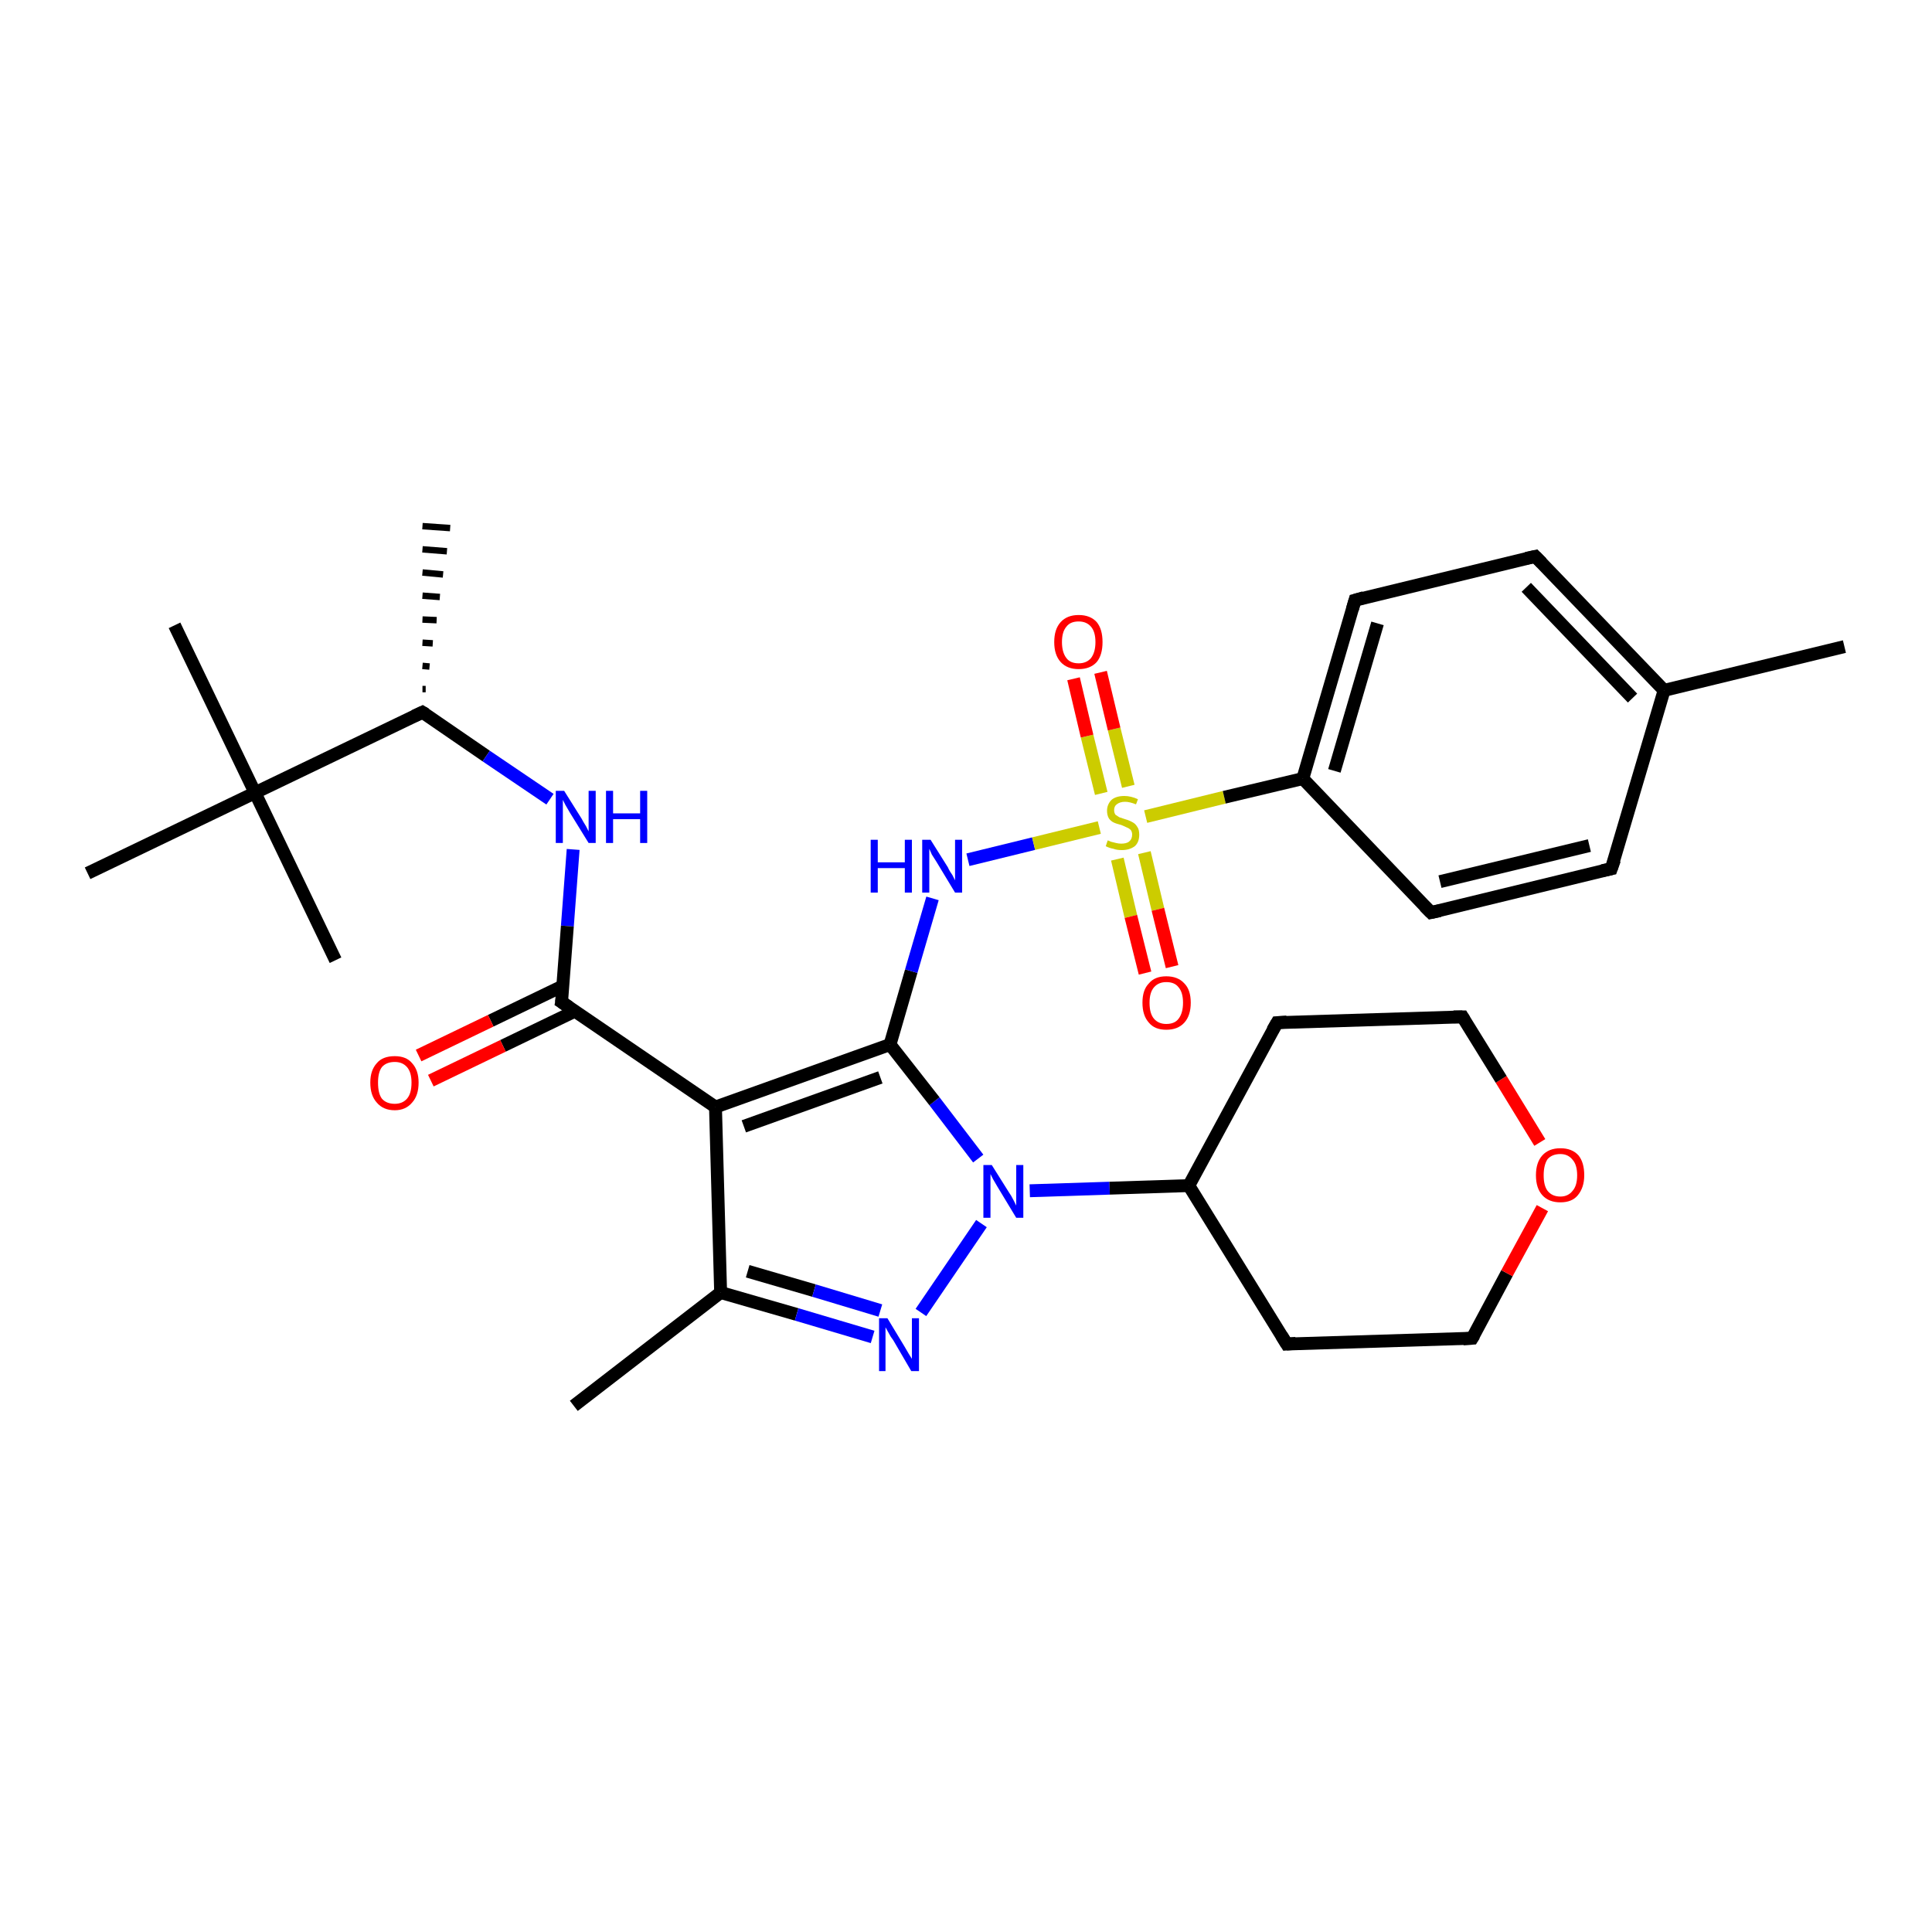 <?xml version='1.0' encoding='iso-8859-1'?>
<svg version='1.1' baseProfile='full'
              xmlns='http://www.w3.org/2000/svg'
                      xmlns:rdkit='http://www.rdkit.org/xml'
                      xmlns:xlink='http://www.w3.org/1999/xlink'
                  xml:space='preserve'
width='300px' height='300px' viewBox='0 0 300 300'>
<!-- END OF HEADER -->
<rect style='opacity:1.0;fill:#FFFFFF;stroke:none' width='300.0' height='300.0' x='0.0' y='0.0'> </rect>
<path class='bond-0 atom-1 atom-0' d='M 65.6,107.0 L 66.1,107.0' style='fill:none;fill-rule:evenodd;stroke:#000000;stroke-width:1.0px;stroke-linecap:butt;stroke-linejoin:miter;stroke-opacity:1' />
<path class='bond-0 atom-1 atom-0' d='M 65.6,103.4 L 66.7,103.5' style='fill:none;fill-rule:evenodd;stroke:#000000;stroke-width:1.0px;stroke-linecap:butt;stroke-linejoin:miter;stroke-opacity:1' />
<path class='bond-0 atom-1 atom-0' d='M 65.6,99.8 L 67.2,99.9' style='fill:none;fill-rule:evenodd;stroke:#000000;stroke-width:1.0px;stroke-linecap:butt;stroke-linejoin:miter;stroke-opacity:1' />
<path class='bond-0 atom-1 atom-0' d='M 65.6,96.2 L 67.8,96.3' style='fill:none;fill-rule:evenodd;stroke:#000000;stroke-width:1.0px;stroke-linecap:butt;stroke-linejoin:miter;stroke-opacity:1' />
<path class='bond-0 atom-1 atom-0' d='M 65.6,92.5 L 68.3,92.7' style='fill:none;fill-rule:evenodd;stroke:#000000;stroke-width:1.0px;stroke-linecap:butt;stroke-linejoin:miter;stroke-opacity:1' />
<path class='bond-0 atom-1 atom-0' d='M 65.6,88.9 L 68.8,89.2' style='fill:none;fill-rule:evenodd;stroke:#000000;stroke-width:1.0px;stroke-linecap:butt;stroke-linejoin:miter;stroke-opacity:1' />
<path class='bond-0 atom-1 atom-0' d='M 65.6,85.3 L 69.4,85.6' style='fill:none;fill-rule:evenodd;stroke:#000000;stroke-width:1.0px;stroke-linecap:butt;stroke-linejoin:miter;stroke-opacity:1' />
<path class='bond-0 atom-1 atom-0' d='M 65.6,81.7 L 69.9,82.0' style='fill:none;fill-rule:evenodd;stroke:#000000;stroke-width:1.0px;stroke-linecap:butt;stroke-linejoin:miter;stroke-opacity:1' />
<path class='bond-1 atom-1 atom-2' d='M 65.6,110.6 L 75.5,117.4' style='fill:none;fill-rule:evenodd;stroke:#000000;stroke-width:2.0px;stroke-linecap:butt;stroke-linejoin:miter;stroke-opacity:1' />
<path class='bond-1 atom-1 atom-2' d='M 75.5,117.4 L 85.4,124.1' style='fill:none;fill-rule:evenodd;stroke:#0000FF;stroke-width:2.0px;stroke-linecap:butt;stroke-linejoin:miter;stroke-opacity:1' />
<path class='bond-2 atom-2 atom-3' d='M 89.0,131.9 L 88.1,143.8' style='fill:none;fill-rule:evenodd;stroke:#0000FF;stroke-width:2.0px;stroke-linecap:butt;stroke-linejoin:miter;stroke-opacity:1' />
<path class='bond-2 atom-2 atom-3' d='M 88.1,143.8 L 87.2,155.6' style='fill:none;fill-rule:evenodd;stroke:#000000;stroke-width:2.0px;stroke-linecap:butt;stroke-linejoin:miter;stroke-opacity:1' />
<path class='bond-3 atom-3 atom-4' d='M 87.4,153.1 L 76.2,158.5' style='fill:none;fill-rule:evenodd;stroke:#000000;stroke-width:2.0px;stroke-linecap:butt;stroke-linejoin:miter;stroke-opacity:1' />
<path class='bond-3 atom-3 atom-4' d='M 76.2,158.5 L 65.0,163.9' style='fill:none;fill-rule:evenodd;stroke:#FF0000;stroke-width:2.0px;stroke-linecap:butt;stroke-linejoin:miter;stroke-opacity:1' />
<path class='bond-3 atom-3 atom-4' d='M 89.3,157.0 L 78.1,162.4' style='fill:none;fill-rule:evenodd;stroke:#000000;stroke-width:2.0px;stroke-linecap:butt;stroke-linejoin:miter;stroke-opacity:1' />
<path class='bond-3 atom-3 atom-4' d='M 78.1,162.4 L 66.9,167.8' style='fill:none;fill-rule:evenodd;stroke:#FF0000;stroke-width:2.0px;stroke-linecap:butt;stroke-linejoin:miter;stroke-opacity:1' />
<path class='bond-4 atom-3 atom-5' d='M 87.2,155.6 L 111.1,171.9' style='fill:none;fill-rule:evenodd;stroke:#000000;stroke-width:2.0px;stroke-linecap:butt;stroke-linejoin:miter;stroke-opacity:1' />
<path class='bond-5 atom-5 atom-6' d='M 111.1,171.9 L 111.9,200.7' style='fill:none;fill-rule:evenodd;stroke:#000000;stroke-width:2.0px;stroke-linecap:butt;stroke-linejoin:miter;stroke-opacity:1' />
<path class='bond-6 atom-6 atom-7' d='M 111.9,200.7 L 89.1,218.3' style='fill:none;fill-rule:evenodd;stroke:#000000;stroke-width:2.0px;stroke-linecap:butt;stroke-linejoin:miter;stroke-opacity:1' />
<path class='bond-7 atom-6 atom-8' d='M 111.9,200.7 L 123.7,204.1' style='fill:none;fill-rule:evenodd;stroke:#000000;stroke-width:2.0px;stroke-linecap:butt;stroke-linejoin:miter;stroke-opacity:1' />
<path class='bond-7 atom-6 atom-8' d='M 123.7,204.1 L 135.5,207.6' style='fill:none;fill-rule:evenodd;stroke:#0000FF;stroke-width:2.0px;stroke-linecap:butt;stroke-linejoin:miter;stroke-opacity:1' />
<path class='bond-7 atom-6 atom-8' d='M 116.1,197.4 L 126.4,200.4' style='fill:none;fill-rule:evenodd;stroke:#000000;stroke-width:2.0px;stroke-linecap:butt;stroke-linejoin:miter;stroke-opacity:1' />
<path class='bond-7 atom-6 atom-8' d='M 126.4,200.4 L 136.7,203.5' style='fill:none;fill-rule:evenodd;stroke:#0000FF;stroke-width:2.0px;stroke-linecap:butt;stroke-linejoin:miter;stroke-opacity:1' />
<path class='bond-8 atom-8 atom-9' d='M 143.0,203.8 L 152.4,190.0' style='fill:none;fill-rule:evenodd;stroke:#0000FF;stroke-width:2.0px;stroke-linecap:butt;stroke-linejoin:miter;stroke-opacity:1' />
<path class='bond-9 atom-9 atom-10' d='M 159.9,184.9 L 172.3,184.5' style='fill:none;fill-rule:evenodd;stroke:#0000FF;stroke-width:2.0px;stroke-linecap:butt;stroke-linejoin:miter;stroke-opacity:1' />
<path class='bond-9 atom-9 atom-10' d='M 172.3,184.5 L 184.6,184.1' style='fill:none;fill-rule:evenodd;stroke:#000000;stroke-width:2.0px;stroke-linecap:butt;stroke-linejoin:miter;stroke-opacity:1' />
<path class='bond-10 atom-10 atom-11' d='M 184.6,184.1 L 199.8,208.7' style='fill:none;fill-rule:evenodd;stroke:#000000;stroke-width:2.0px;stroke-linecap:butt;stroke-linejoin:miter;stroke-opacity:1' />
<path class='bond-11 atom-11 atom-12' d='M 199.8,208.7 L 228.6,207.8' style='fill:none;fill-rule:evenodd;stroke:#000000;stroke-width:2.0px;stroke-linecap:butt;stroke-linejoin:miter;stroke-opacity:1' />
<path class='bond-12 atom-12 atom-13' d='M 228.6,207.8 L 234.0,197.7' style='fill:none;fill-rule:evenodd;stroke:#000000;stroke-width:2.0px;stroke-linecap:butt;stroke-linejoin:miter;stroke-opacity:1' />
<path class='bond-12 atom-12 atom-13' d='M 234.0,197.7 L 239.5,187.6' style='fill:none;fill-rule:evenodd;stroke:#FF0000;stroke-width:2.0px;stroke-linecap:butt;stroke-linejoin:miter;stroke-opacity:1' />
<path class='bond-13 atom-13 atom-14' d='M 239.1,177.4 L 233.1,167.6' style='fill:none;fill-rule:evenodd;stroke:#FF0000;stroke-width:2.0px;stroke-linecap:butt;stroke-linejoin:miter;stroke-opacity:1' />
<path class='bond-13 atom-13 atom-14' d='M 233.1,167.6 L 227.1,157.9' style='fill:none;fill-rule:evenodd;stroke:#000000;stroke-width:2.0px;stroke-linecap:butt;stroke-linejoin:miter;stroke-opacity:1' />
<path class='bond-14 atom-14 atom-15' d='M 227.1,157.9 L 198.3,158.8' style='fill:none;fill-rule:evenodd;stroke:#000000;stroke-width:2.0px;stroke-linecap:butt;stroke-linejoin:miter;stroke-opacity:1' />
<path class='bond-15 atom-9 atom-16' d='M 151.9,179.9 L 145.1,171.0' style='fill:none;fill-rule:evenodd;stroke:#0000FF;stroke-width:2.0px;stroke-linecap:butt;stroke-linejoin:miter;stroke-opacity:1' />
<path class='bond-15 atom-9 atom-16' d='M 145.1,171.0 L 138.2,162.2' style='fill:none;fill-rule:evenodd;stroke:#000000;stroke-width:2.0px;stroke-linecap:butt;stroke-linejoin:miter;stroke-opacity:1' />
<path class='bond-16 atom-16 atom-17' d='M 138.2,162.2 L 141.5,150.8' style='fill:none;fill-rule:evenodd;stroke:#000000;stroke-width:2.0px;stroke-linecap:butt;stroke-linejoin:miter;stroke-opacity:1' />
<path class='bond-16 atom-16 atom-17' d='M 141.5,150.8 L 144.8,139.5' style='fill:none;fill-rule:evenodd;stroke:#0000FF;stroke-width:2.0px;stroke-linecap:butt;stroke-linejoin:miter;stroke-opacity:1' />
<path class='bond-17 atom-17 atom-18' d='M 150.3,133.5 L 160.5,131.0' style='fill:none;fill-rule:evenodd;stroke:#0000FF;stroke-width:2.0px;stroke-linecap:butt;stroke-linejoin:miter;stroke-opacity:1' />
<path class='bond-17 atom-17 atom-18' d='M 160.5,131.0 L 170.7,128.5' style='fill:none;fill-rule:evenodd;stroke:#CCCC00;stroke-width:2.0px;stroke-linecap:butt;stroke-linejoin:miter;stroke-opacity:1' />
<path class='bond-18 atom-18 atom-19' d='M 173.5,133.4 L 175.6,142.3' style='fill:none;fill-rule:evenodd;stroke:#CCCC00;stroke-width:2.0px;stroke-linecap:butt;stroke-linejoin:miter;stroke-opacity:1' />
<path class='bond-18 atom-18 atom-19' d='M 175.6,142.3 L 177.8,151.1' style='fill:none;fill-rule:evenodd;stroke:#FF0000;stroke-width:2.0px;stroke-linecap:butt;stroke-linejoin:miter;stroke-opacity:1' />
<path class='bond-18 atom-18 atom-19' d='M 177.7,132.4 L 179.8,141.2' style='fill:none;fill-rule:evenodd;stroke:#CCCC00;stroke-width:2.0px;stroke-linecap:butt;stroke-linejoin:miter;stroke-opacity:1' />
<path class='bond-18 atom-18 atom-19' d='M 179.8,141.2 L 182.0,150.1' style='fill:none;fill-rule:evenodd;stroke:#FF0000;stroke-width:2.0px;stroke-linecap:butt;stroke-linejoin:miter;stroke-opacity:1' />
<path class='bond-19 atom-18 atom-20' d='M 175.2,122.1 L 173.0,113.2' style='fill:none;fill-rule:evenodd;stroke:#CCCC00;stroke-width:2.0px;stroke-linecap:butt;stroke-linejoin:miter;stroke-opacity:1' />
<path class='bond-19 atom-18 atom-20' d='M 173.0,113.2 L 170.9,104.4' style='fill:none;fill-rule:evenodd;stroke:#FF0000;stroke-width:2.0px;stroke-linecap:butt;stroke-linejoin:miter;stroke-opacity:1' />
<path class='bond-19 atom-18 atom-20' d='M 171.0,123.2 L 168.8,114.3' style='fill:none;fill-rule:evenodd;stroke:#CCCC00;stroke-width:2.0px;stroke-linecap:butt;stroke-linejoin:miter;stroke-opacity:1' />
<path class='bond-19 atom-18 atom-20' d='M 168.8,114.3 L 166.7,105.4' style='fill:none;fill-rule:evenodd;stroke:#FF0000;stroke-width:2.0px;stroke-linecap:butt;stroke-linejoin:miter;stroke-opacity:1' />
<path class='bond-20 atom-18 atom-21' d='M 177.9,126.8 L 190.1,123.8' style='fill:none;fill-rule:evenodd;stroke:#CCCC00;stroke-width:2.0px;stroke-linecap:butt;stroke-linejoin:miter;stroke-opacity:1' />
<path class='bond-20 atom-18 atom-21' d='M 190.1,123.8 L 202.3,120.9' style='fill:none;fill-rule:evenodd;stroke:#000000;stroke-width:2.0px;stroke-linecap:butt;stroke-linejoin:miter;stroke-opacity:1' />
<path class='bond-21 atom-21 atom-22' d='M 202.3,120.9 L 210.4,93.2' style='fill:none;fill-rule:evenodd;stroke:#000000;stroke-width:2.0px;stroke-linecap:butt;stroke-linejoin:miter;stroke-opacity:1' />
<path class='bond-21 atom-21 atom-22' d='M 207.2,119.7 L 213.9,96.8' style='fill:none;fill-rule:evenodd;stroke:#000000;stroke-width:2.0px;stroke-linecap:butt;stroke-linejoin:miter;stroke-opacity:1' />
<path class='bond-22 atom-22 atom-23' d='M 210.4,93.2 L 238.4,86.4' style='fill:none;fill-rule:evenodd;stroke:#000000;stroke-width:2.0px;stroke-linecap:butt;stroke-linejoin:miter;stroke-opacity:1' />
<path class='bond-23 atom-23 atom-24' d='M 238.4,86.4 L 258.4,107.2' style='fill:none;fill-rule:evenodd;stroke:#000000;stroke-width:2.0px;stroke-linecap:butt;stroke-linejoin:miter;stroke-opacity:1' />
<path class='bond-23 atom-23 atom-24' d='M 237.0,91.2 L 253.5,108.4' style='fill:none;fill-rule:evenodd;stroke:#000000;stroke-width:2.0px;stroke-linecap:butt;stroke-linejoin:miter;stroke-opacity:1' />
<path class='bond-24 atom-24 atom-25' d='M 258.4,107.2 L 286.4,100.4' style='fill:none;fill-rule:evenodd;stroke:#000000;stroke-width:2.0px;stroke-linecap:butt;stroke-linejoin:miter;stroke-opacity:1' />
<path class='bond-25 atom-24 atom-26' d='M 258.4,107.2 L 250.2,134.9' style='fill:none;fill-rule:evenodd;stroke:#000000;stroke-width:2.0px;stroke-linecap:butt;stroke-linejoin:miter;stroke-opacity:1' />
<path class='bond-26 atom-26 atom-27' d='M 250.2,134.9 L 222.2,141.7' style='fill:none;fill-rule:evenodd;stroke:#000000;stroke-width:2.0px;stroke-linecap:butt;stroke-linejoin:miter;stroke-opacity:1' />
<path class='bond-26 atom-26 atom-27' d='M 246.8,131.3 L 223.6,136.9' style='fill:none;fill-rule:evenodd;stroke:#000000;stroke-width:2.0px;stroke-linecap:butt;stroke-linejoin:miter;stroke-opacity:1' />
<path class='bond-27 atom-1 atom-28' d='M 65.6,110.6 L 39.6,123.1' style='fill:none;fill-rule:evenodd;stroke:#000000;stroke-width:2.0px;stroke-linecap:butt;stroke-linejoin:miter;stroke-opacity:1' />
<path class='bond-28 atom-28 atom-29' d='M 39.6,123.1 L 27.1,97.1' style='fill:none;fill-rule:evenodd;stroke:#000000;stroke-width:2.0px;stroke-linecap:butt;stroke-linejoin:miter;stroke-opacity:1' />
<path class='bond-29 atom-28 atom-30' d='M 39.6,123.1 L 52.1,149.1' style='fill:none;fill-rule:evenodd;stroke:#000000;stroke-width:2.0px;stroke-linecap:butt;stroke-linejoin:miter;stroke-opacity:1' />
<path class='bond-30 atom-28 atom-31' d='M 39.6,123.1 L 13.6,135.6' style='fill:none;fill-rule:evenodd;stroke:#000000;stroke-width:2.0px;stroke-linecap:butt;stroke-linejoin:miter;stroke-opacity:1' />
<path class='bond-31 atom-16 atom-5' d='M 138.2,162.2 L 111.1,171.9' style='fill:none;fill-rule:evenodd;stroke:#000000;stroke-width:2.0px;stroke-linecap:butt;stroke-linejoin:miter;stroke-opacity:1' />
<path class='bond-31 atom-16 atom-5' d='M 136.7,167.3 L 115.5,174.9' style='fill:none;fill-rule:evenodd;stroke:#000000;stroke-width:2.0px;stroke-linecap:butt;stroke-linejoin:miter;stroke-opacity:1' />
<path class='bond-32 atom-27 atom-21' d='M 222.2,141.7 L 202.3,120.9' style='fill:none;fill-rule:evenodd;stroke:#000000;stroke-width:2.0px;stroke-linecap:butt;stroke-linejoin:miter;stroke-opacity:1' />
<path class='bond-33 atom-15 atom-10' d='M 198.3,158.8 L 184.6,184.1' style='fill:none;fill-rule:evenodd;stroke:#000000;stroke-width:2.0px;stroke-linecap:butt;stroke-linejoin:miter;stroke-opacity:1' />
<path d='M 66.1,110.9 L 65.6,110.6 L 64.3,111.2' style='fill:none;stroke:#000000;stroke-width:2.0px;stroke-linecap:butt;stroke-linejoin:miter;stroke-opacity:1;' />
<path d='M 87.3,155.0 L 87.2,155.6 L 88.4,156.4' style='fill:none;stroke:#000000;stroke-width:2.0px;stroke-linecap:butt;stroke-linejoin:miter;stroke-opacity:1;' />
<path d='M 199.0,207.4 L 199.8,208.7 L 201.2,208.6' style='fill:none;stroke:#000000;stroke-width:2.0px;stroke-linecap:butt;stroke-linejoin:miter;stroke-opacity:1;' />
<path d='M 227.2,207.9 L 228.6,207.8 L 228.9,207.3' style='fill:none;stroke:#000000;stroke-width:2.0px;stroke-linecap:butt;stroke-linejoin:miter;stroke-opacity:1;' />
<path d='M 227.4,158.4 L 227.1,157.9 L 225.7,157.9' style='fill:none;stroke:#000000;stroke-width:2.0px;stroke-linecap:butt;stroke-linejoin:miter;stroke-opacity:1;' />
<path d='M 199.8,158.7 L 198.3,158.8 L 197.6,160.0' style='fill:none;stroke:#000000;stroke-width:2.0px;stroke-linecap:butt;stroke-linejoin:miter;stroke-opacity:1;' />
<path d='M 210.0,94.6 L 210.4,93.2 L 211.8,92.8' style='fill:none;stroke:#000000;stroke-width:2.0px;stroke-linecap:butt;stroke-linejoin:miter;stroke-opacity:1;' />
<path d='M 237.0,86.7 L 238.4,86.4 L 239.4,87.4' style='fill:none;stroke:#000000;stroke-width:2.0px;stroke-linecap:butt;stroke-linejoin:miter;stroke-opacity:1;' />
<path d='M 250.7,133.5 L 250.2,134.9 L 248.8,135.2' style='fill:none;stroke:#000000;stroke-width:2.0px;stroke-linecap:butt;stroke-linejoin:miter;stroke-opacity:1;' />
<path d='M 223.6,141.4 L 222.2,141.7 L 221.2,140.7' style='fill:none;stroke:#000000;stroke-width:2.0px;stroke-linecap:butt;stroke-linejoin:miter;stroke-opacity:1;' />
<path class='atom-2' d='M 87.6 122.8
L 90.3 127.1
Q 90.5 127.5, 91.0 128.3
Q 91.4 129.1, 91.4 129.1
L 91.4 122.8
L 92.5 122.8
L 92.5 130.9
L 91.4 130.9
L 88.5 126.2
Q 88.2 125.7, 87.8 125.0
Q 87.5 124.4, 87.4 124.2
L 87.4 130.9
L 86.3 130.9
L 86.3 122.8
L 87.6 122.8
' fill='#0000FF'/>
<path class='atom-2' d='M 94.1 122.8
L 95.2 122.8
L 95.2 126.3
L 99.4 126.3
L 99.4 122.8
L 100.5 122.8
L 100.5 130.9
L 99.4 130.9
L 99.4 127.2
L 95.2 127.2
L 95.2 130.9
L 94.1 130.9
L 94.1 122.8
' fill='#0000FF'/>
<path class='atom-4' d='M 57.5 168.1
Q 57.5 166.2, 58.5 165.1
Q 59.4 164.0, 61.3 164.0
Q 63.1 164.0, 64.0 165.1
Q 65.0 166.2, 65.0 168.1
Q 65.0 170.1, 64.0 171.2
Q 63.0 172.4, 61.3 172.4
Q 59.5 172.4, 58.5 171.2
Q 57.5 170.1, 57.5 168.1
M 61.3 171.4
Q 62.5 171.4, 63.2 170.6
Q 63.9 169.8, 63.9 168.1
Q 63.9 166.5, 63.2 165.7
Q 62.5 164.9, 61.3 164.9
Q 60.0 164.9, 59.3 165.7
Q 58.7 166.5, 58.7 168.1
Q 58.7 169.8, 59.3 170.6
Q 60.0 171.4, 61.3 171.4
' fill='#FF0000'/>
<path class='atom-8' d='M 137.8 204.7
L 140.4 209.0
Q 140.7 209.5, 141.1 210.2
Q 141.6 211.0, 141.6 211.0
L 141.6 204.7
L 142.7 204.7
L 142.7 212.9
L 141.5 212.9
L 138.7 208.1
Q 138.3 207.6, 138.0 207.0
Q 137.6 206.3, 137.5 206.1
L 137.5 212.9
L 136.5 212.9
L 136.5 204.7
L 137.8 204.7
' fill='#0000FF'/>
<path class='atom-9' d='M 154.0 180.9
L 156.7 185.2
Q 157.0 185.6, 157.4 186.4
Q 157.8 187.2, 157.8 187.2
L 157.8 180.9
L 158.9 180.9
L 158.9 189.1
L 157.8 189.1
L 154.9 184.3
Q 154.6 183.8, 154.2 183.1
Q 153.9 182.5, 153.8 182.3
L 153.8 189.1
L 152.7 189.1
L 152.7 180.9
L 154.0 180.9
' fill='#0000FF'/>
<path class='atom-13' d='M 238.5 182.5
Q 238.5 180.5, 239.5 179.4
Q 240.5 178.3, 242.3 178.3
Q 244.1 178.3, 245.1 179.4
Q 246.0 180.5, 246.0 182.5
Q 246.0 184.4, 245.0 185.6
Q 244.1 186.7, 242.3 186.7
Q 240.5 186.7, 239.5 185.6
Q 238.5 184.5, 238.5 182.5
M 242.3 185.8
Q 243.5 185.8, 244.2 184.9
Q 244.9 184.1, 244.9 182.5
Q 244.9 180.9, 244.2 180.1
Q 243.5 179.2, 242.3 179.2
Q 241.0 179.2, 240.3 180.0
Q 239.7 180.9, 239.7 182.5
Q 239.7 184.1, 240.3 184.9
Q 241.0 185.8, 242.3 185.8
' fill='#FF0000'/>
<path class='atom-17' d='M 135.2 130.4
L 136.3 130.4
L 136.3 133.9
L 140.5 133.9
L 140.5 130.4
L 141.6 130.4
L 141.6 138.6
L 140.5 138.6
L 140.5 134.8
L 136.3 134.8
L 136.3 138.6
L 135.2 138.6
L 135.2 130.4
' fill='#0000FF'/>
<path class='atom-17' d='M 144.5 130.4
L 147.2 134.7
Q 147.4 135.2, 147.9 135.9
Q 148.3 136.7, 148.3 136.7
L 148.3 130.4
L 149.4 130.4
L 149.4 138.6
L 148.3 138.6
L 145.4 133.8
Q 145.1 133.3, 144.7 132.7
Q 144.4 132.0, 144.3 131.8
L 144.3 138.6
L 143.2 138.6
L 143.2 130.4
L 144.5 130.4
' fill='#0000FF'/>
<path class='atom-18' d='M 172.0 130.5
Q 172.1 130.5, 172.5 130.7
Q 172.9 130.8, 173.3 130.9
Q 173.7 131.0, 174.1 131.0
Q 174.9 131.0, 175.3 130.7
Q 175.8 130.3, 175.8 129.6
Q 175.8 129.2, 175.6 128.9
Q 175.3 128.6, 175.0 128.5
Q 174.6 128.3, 174.1 128.1
Q 173.3 127.9, 172.9 127.7
Q 172.5 127.5, 172.2 127.1
Q 171.9 126.6, 171.9 125.9
Q 171.9 124.9, 172.6 124.2
Q 173.3 123.6, 174.6 123.6
Q 175.6 123.6, 176.7 124.1
L 176.4 124.9
Q 175.4 124.5, 174.7 124.5
Q 173.9 124.5, 173.4 124.9
Q 173.0 125.2, 173.0 125.8
Q 173.0 126.2, 173.2 126.5
Q 173.5 126.7, 173.8 126.9
Q 174.1 127.0, 174.7 127.2
Q 175.4 127.4, 175.9 127.7
Q 176.3 127.9, 176.6 128.4
Q 176.9 128.8, 176.9 129.6
Q 176.9 130.8, 176.2 131.4
Q 175.4 132.0, 174.2 132.0
Q 173.4 132.0, 172.9 131.8
Q 172.3 131.7, 171.7 131.4
L 172.0 130.5
' fill='#CCCC00'/>
<path class='atom-19' d='M 177.4 155.7
Q 177.4 153.7, 178.4 152.7
Q 179.3 151.6, 181.1 151.6
Q 182.9 151.6, 183.9 152.7
Q 184.9 153.7, 184.9 155.7
Q 184.9 157.7, 183.9 158.8
Q 182.9 159.9, 181.1 159.9
Q 179.3 159.9, 178.4 158.8
Q 177.4 157.7, 177.4 155.7
M 181.1 159.0
Q 182.4 159.0, 183.0 158.2
Q 183.7 157.3, 183.7 155.7
Q 183.7 154.1, 183.0 153.3
Q 182.4 152.5, 181.1 152.5
Q 179.9 152.5, 179.2 153.3
Q 178.5 154.1, 178.5 155.7
Q 178.5 157.4, 179.2 158.2
Q 179.9 159.0, 181.1 159.0
' fill='#FF0000'/>
<path class='atom-20' d='M 163.7 99.7
Q 163.7 97.7, 164.7 96.6
Q 165.7 95.5, 167.5 95.5
Q 169.3 95.5, 170.3 96.6
Q 171.2 97.7, 171.2 99.7
Q 171.2 101.7, 170.3 102.8
Q 169.3 103.9, 167.5 103.9
Q 165.7 103.9, 164.7 102.8
Q 163.7 101.7, 163.7 99.7
M 167.5 103.0
Q 168.7 103.0, 169.4 102.2
Q 170.1 101.3, 170.1 99.7
Q 170.1 98.1, 169.4 97.3
Q 168.7 96.5, 167.5 96.5
Q 166.2 96.5, 165.6 97.3
Q 164.9 98.1, 164.9 99.7
Q 164.9 101.3, 165.6 102.2
Q 166.2 103.0, 167.5 103.0
' fill='#FF0000'/>
</svg>
